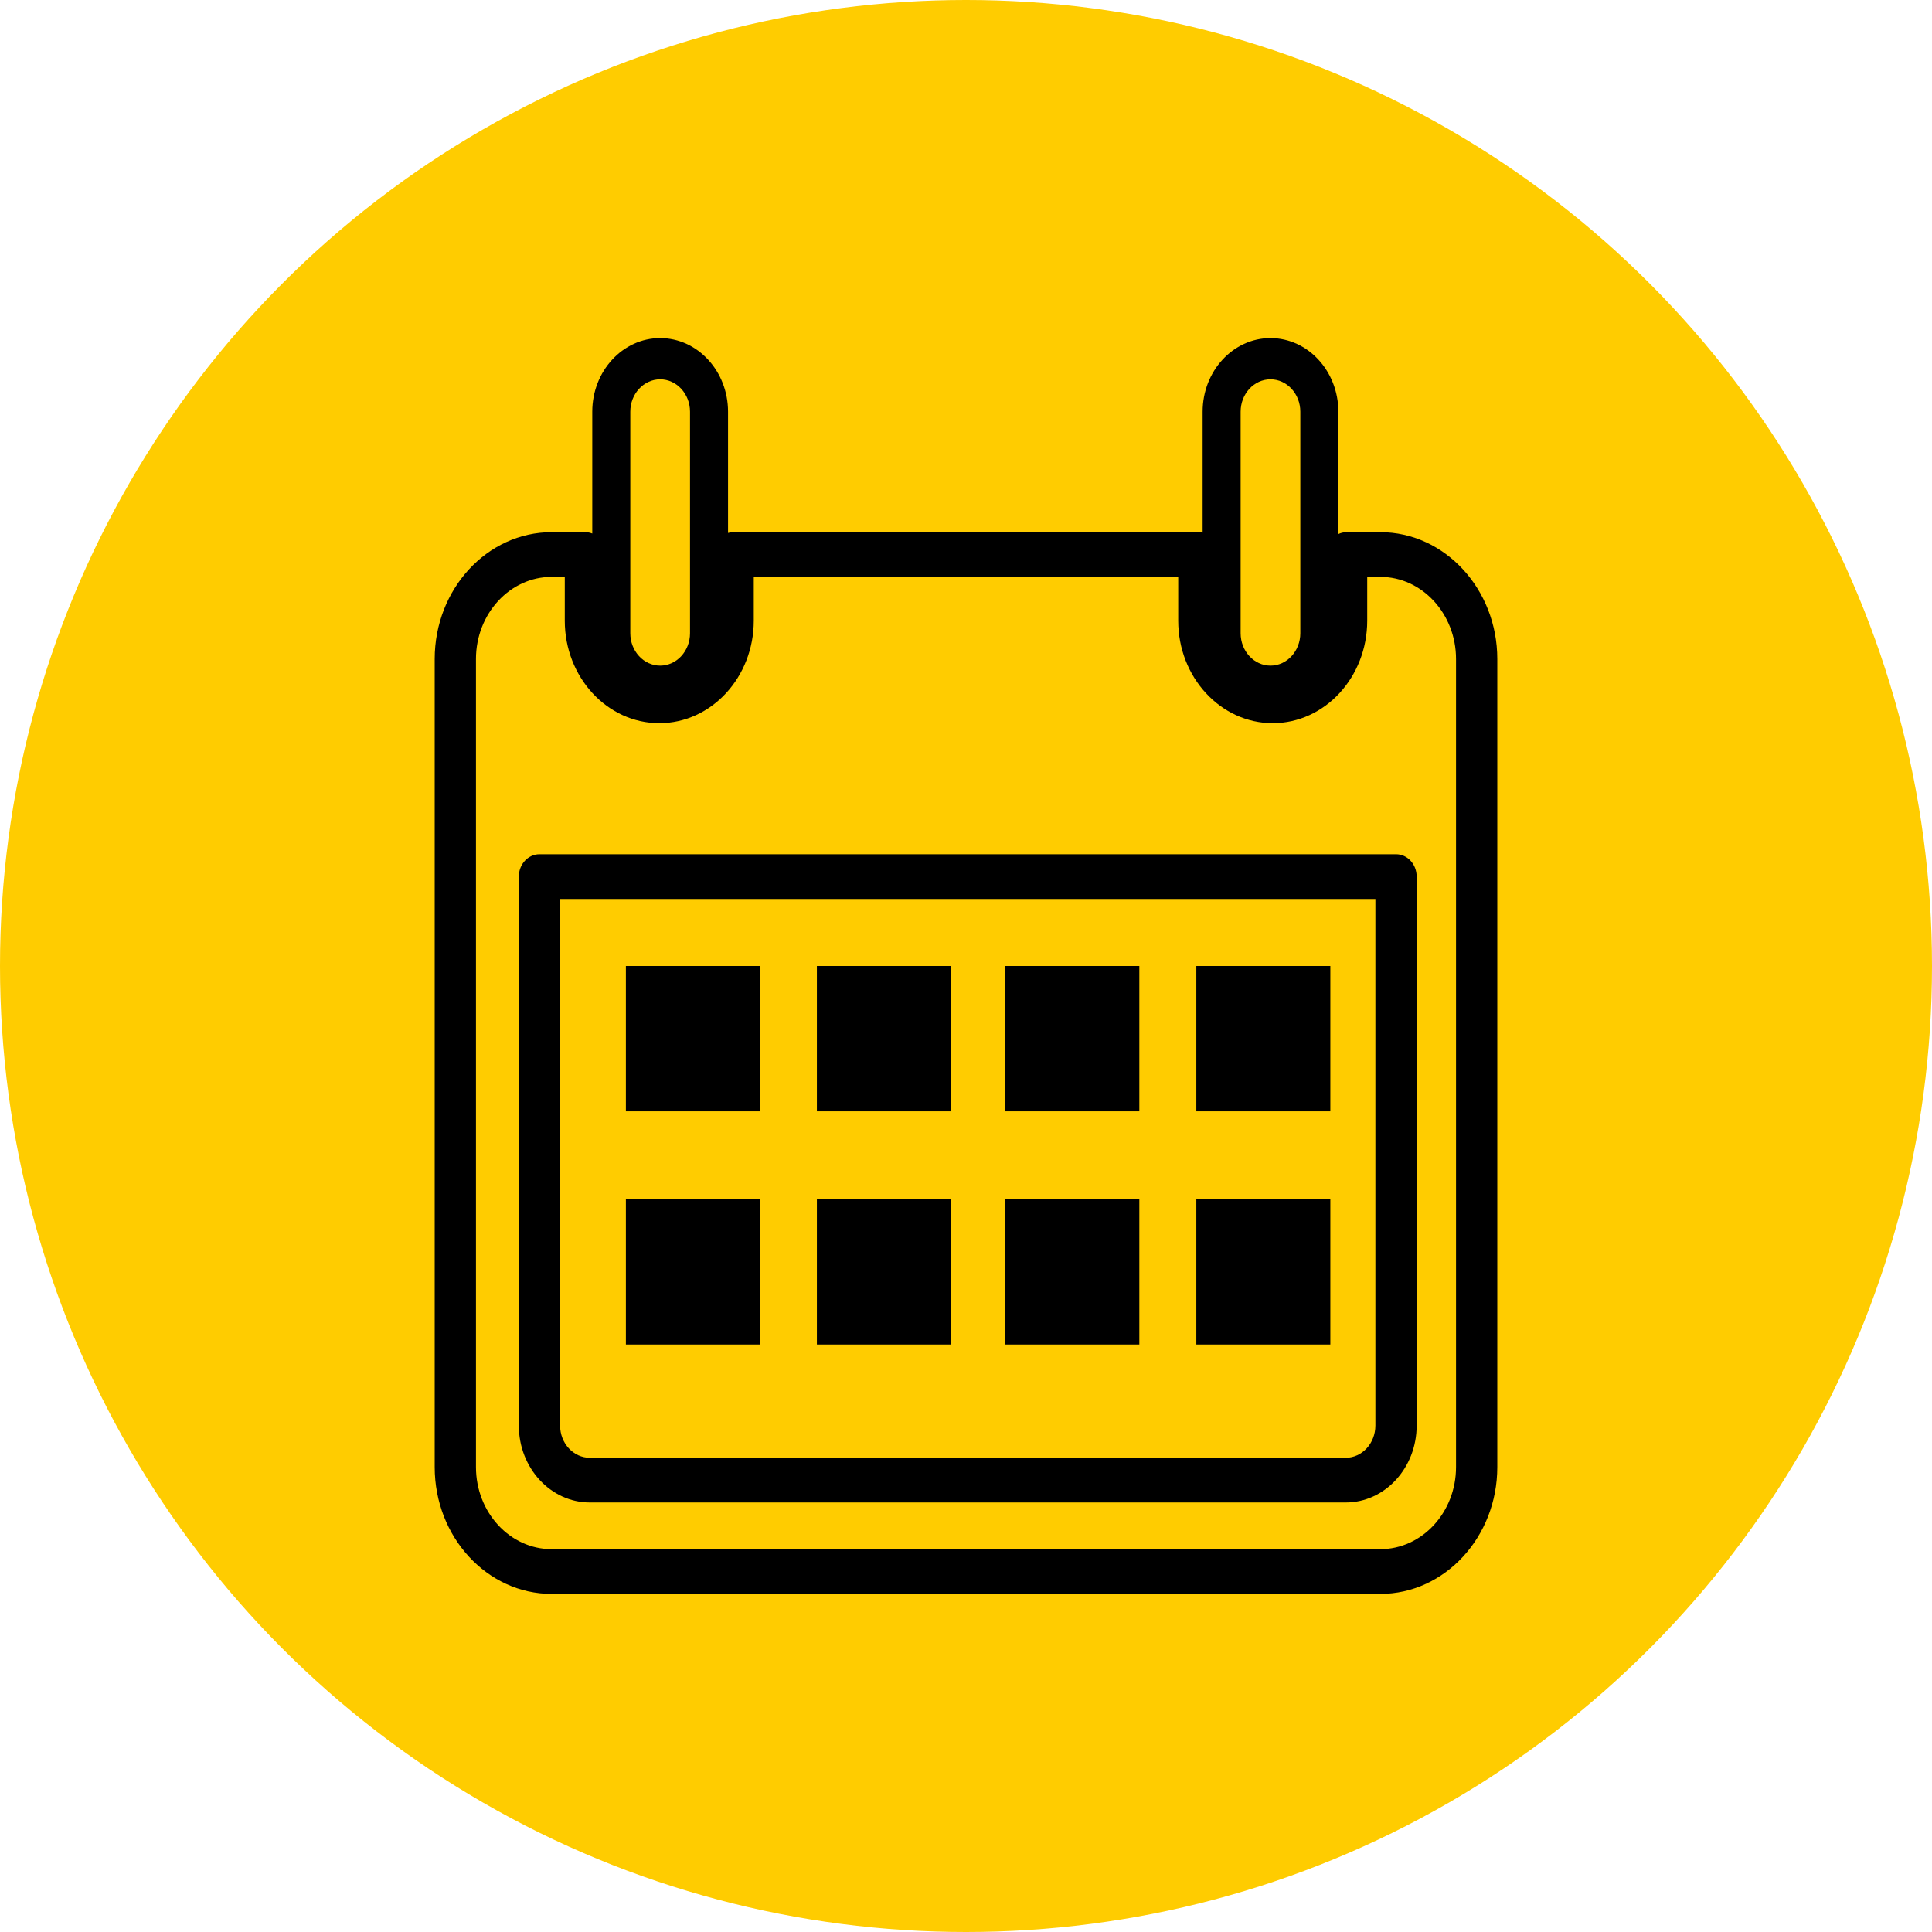 <?xml version="1.0" encoding="UTF-8" standalone="no"?><!DOCTYPE svg PUBLIC "-//W3C//DTD SVG 1.1//EN" "http://www.w3.org/Graphics/SVG/1.1/DTD/svg11.dtd"><svg width="100%" height="100%" viewBox="0 0 100 100" version="1.1" xmlns="http://www.w3.org/2000/svg" xmlns:xlink="http://www.w3.org/1999/xlink" xml:space="preserve" xmlns:serif="http://www.serif.com/" style="fill-rule:evenodd;clip-rule:evenodd;stroke-linejoin:round;stroke-miterlimit:2;"><circle cx="50" cy="50" r="50" style="fill:#fc0;"/><path d="M75.364,75.935c0,2.344 -1.758,4.249 -3.92,4.249l-42.89,0c-2.162,0 -3.918,-1.905 -3.918,-4.249l-0,-41.825c-0,-2.342 1.756,-4.251 3.918,-4.251l0.679,0l0,2.269c0,2.924 2.194,5.303 4.892,5.303c2.696,0 4.89,-2.379 4.89,-5.303l-0,-2.269l21.969,0l-0,2.269c-0,2.924 2.194,5.303 4.891,5.303c2.698,0 4.892,-2.379 4.892,-5.303l-0,-2.269l0.677,0c2.162,0 3.92,1.909 3.92,4.251l0,41.825Zm-42.74,-54.626c-0,-0.924 0.694,-1.675 1.545,-1.675c0.852,0 1.546,0.751 1.546,1.675l0,11.467c0,0.924 -0.694,1.677 -1.546,1.677c-0.851,-0 -1.545,-0.753 -1.545,-1.677l-0,-11.467Zm31.591,-0c0,-0.924 0.693,-1.675 1.545,-1.675c0.853,0 1.544,0.751 1.544,1.675l0,11.467c0,0.924 -0.691,1.677 -1.544,1.677c-0.852,-0 -1.545,-0.753 -1.545,-1.677l0,-11.467Zm7.229,6.236l-1.744,0c-0.153,0 -0.296,0.035 -0.427,0.097l0,-6.333c0,-2.101 -1.576,-3.809 -3.513,-3.809c-1.937,-0 -3.512,1.708 -3.512,3.809l-0,6.258c-0.064,-0.014 -0.13,-0.022 -0.196,-0.022l-24.104,0c-0.092,0 -0.18,0.017 -0.265,0.04l0,-6.276c0,-2.101 -1.577,-3.809 -3.514,-3.809c-1.936,-0 -3.513,1.708 -3.513,3.809l-0,6.306c-0.113,-0.043 -0.231,-0.07 -0.356,-0.07l-1.746,0c-3.339,0 -6.054,2.945 -6.054,6.565l0,41.825c0,3.62 2.715,6.565 6.054,6.565l42.89,-0c3.337,-0 6.056,-2.945 6.056,-6.565l0,-41.825c0,-3.62 -2.719,-6.565 -6.056,-6.565Z" style="fill-rule:nonzero;"/><path d="M71.19,73.786c0,0.92 -0.688,1.668 -1.536,1.668l-39.126,-0c-0.848,-0 -1.538,-0.748 -1.538,-1.668l-0,-27.256l42.2,-0l0,27.256Zm1.069,-29.571l-44.336,0c-0.59,0 -1.069,0.518 -1.069,1.157l0,28.414c0,2.197 1.649,3.982 3.674,3.982l39.126,-0c2.024,-0 3.672,-1.785 3.672,-3.982l-0,-28.414c-0,-0.639 -0.477,-1.157 -1.067,-1.157Z" style="fill-rule:nonzero;"/><rect x="32.396" y="50" width="6.936" height="7.522"/><rect x="52.036" y="50" width="6.936" height="7.522"/><rect x="42.282" y="50" width="6.936" height="7.522"/><rect x="61.922" y="50" width="6.936" height="7.522"/><rect x="32.396" y="62.069" width="6.936" height="7.522"/><rect x="52.036" y="62.069" width="6.936" height="7.522"/><rect x="42.282" y="62.069" width="6.936" height="7.522"/><rect x="61.922" y="62.069" width="6.936" height="7.522"/></svg>